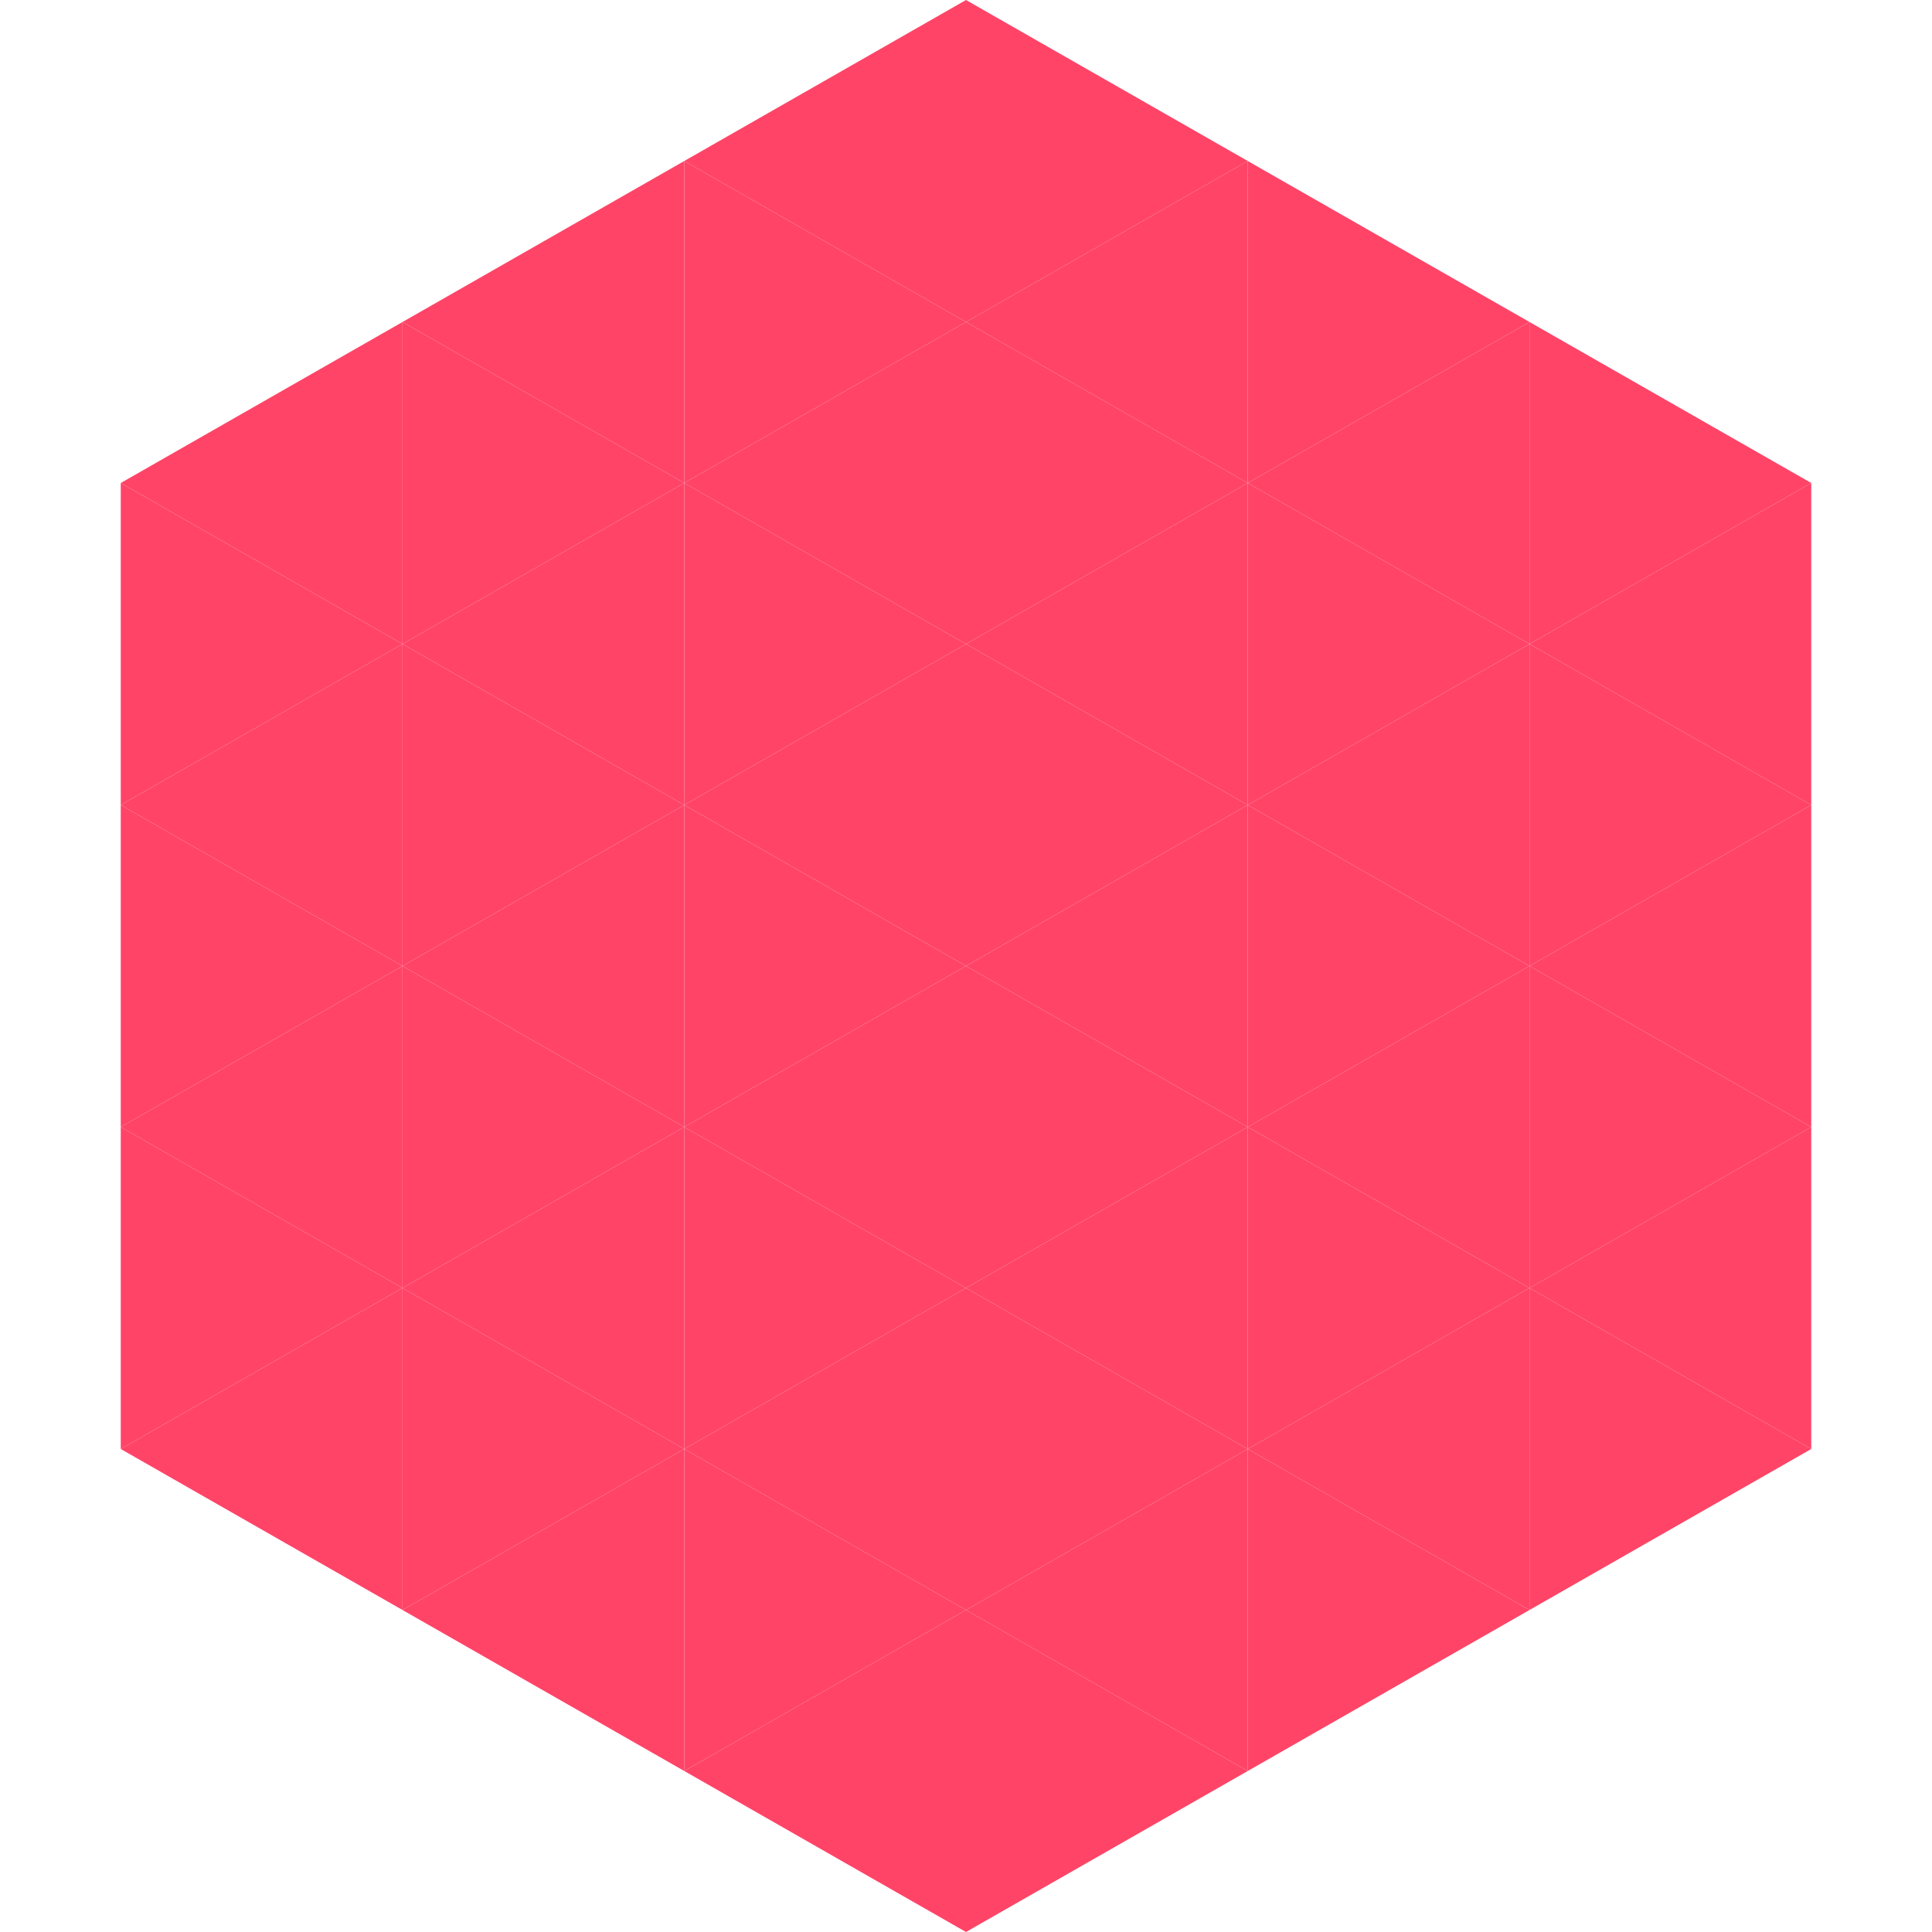<?xml version="1.0"?>
<!-- Generated by SVGo -->
<svg width="240" height="240"
     xmlns="http://www.w3.org/2000/svg"
     xmlns:xlink="http://www.w3.org/1999/xlink">
<polygon points="50,40 15,60 50,80" style="fill:rgb(255,68,104)" />
<polygon points="190,40 225,60 190,80" style="fill:rgb(255,68,104)" />
<polygon points="15,60 50,80 15,100" style="fill:rgb(255,68,104)" />
<polygon points="225,60 190,80 225,100" style="fill:rgb(255,68,104)" />
<polygon points="50,80 15,100 50,120" style="fill:rgb(255,68,104)" />
<polygon points="190,80 225,100 190,120" style="fill:rgb(255,68,104)" />
<polygon points="15,100 50,120 15,140" style="fill:rgb(255,68,104)" />
<polygon points="225,100 190,120 225,140" style="fill:rgb(255,68,104)" />
<polygon points="50,120 15,140 50,160" style="fill:rgb(255,68,104)" />
<polygon points="190,120 225,140 190,160" style="fill:rgb(255,68,104)" />
<polygon points="15,140 50,160 15,180" style="fill:rgb(255,68,104)" />
<polygon points="225,140 190,160 225,180" style="fill:rgb(255,68,104)" />
<polygon points="50,160 15,180 50,200" style="fill:rgb(255,68,104)" />
<polygon points="190,160 225,180 190,200" style="fill:rgb(255,68,104)" />
<polygon points="15,180 50,200 15,220" style="fill:rgb(255,255,255); fill-opacity:0" />
<polygon points="225,180 190,200 225,220" style="fill:rgb(255,255,255); fill-opacity:0" />
<polygon points="50,0 85,20 50,40" style="fill:rgb(255,255,255); fill-opacity:0" />
<polygon points="190,0 155,20 190,40" style="fill:rgb(255,255,255); fill-opacity:0" />
<polygon points="85,20 50,40 85,60" style="fill:rgb(255,68,104)" />
<polygon points="155,20 190,40 155,60" style="fill:rgb(255,68,104)" />
<polygon points="50,40 85,60 50,80" style="fill:rgb(255,68,104)" />
<polygon points="190,40 155,60 190,80" style="fill:rgb(255,68,104)" />
<polygon points="85,60 50,80 85,100" style="fill:rgb(255,68,104)" />
<polygon points="155,60 190,80 155,100" style="fill:rgb(255,68,104)" />
<polygon points="50,80 85,100 50,120" style="fill:rgb(255,68,104)" />
<polygon points="190,80 155,100 190,120" style="fill:rgb(255,68,104)" />
<polygon points="85,100 50,120 85,140" style="fill:rgb(255,68,104)" />
<polygon points="155,100 190,120 155,140" style="fill:rgb(255,68,104)" />
<polygon points="50,120 85,140 50,160" style="fill:rgb(255,68,104)" />
<polygon points="190,120 155,140 190,160" style="fill:rgb(255,68,104)" />
<polygon points="85,140 50,160 85,180" style="fill:rgb(255,68,104)" />
<polygon points="155,140 190,160 155,180" style="fill:rgb(255,68,104)" />
<polygon points="50,160 85,180 50,200" style="fill:rgb(255,68,104)" />
<polygon points="190,160 155,180 190,200" style="fill:rgb(255,68,104)" />
<polygon points="85,180 50,200 85,220" style="fill:rgb(255,68,104)" />
<polygon points="155,180 190,200 155,220" style="fill:rgb(255,68,104)" />
<polygon points="120,0 85,20 120,40" style="fill:rgb(255,68,104)" />
<polygon points="120,0 155,20 120,40" style="fill:rgb(255,68,104)" />
<polygon points="85,20 120,40 85,60" style="fill:rgb(255,68,104)" />
<polygon points="155,20 120,40 155,60" style="fill:rgb(255,68,104)" />
<polygon points="120,40 85,60 120,80" style="fill:rgb(255,68,104)" />
<polygon points="120,40 155,60 120,80" style="fill:rgb(255,68,104)" />
<polygon points="85,60 120,80 85,100" style="fill:rgb(255,68,104)" />
<polygon points="155,60 120,80 155,100" style="fill:rgb(255,68,104)" />
<polygon points="120,80 85,100 120,120" style="fill:rgb(255,68,104)" />
<polygon points="120,80 155,100 120,120" style="fill:rgb(255,68,104)" />
<polygon points="85,100 120,120 85,140" style="fill:rgb(255,68,104)" />
<polygon points="155,100 120,120 155,140" style="fill:rgb(255,68,104)" />
<polygon points="120,120 85,140 120,160" style="fill:rgb(255,68,104)" />
<polygon points="120,120 155,140 120,160" style="fill:rgb(255,68,104)" />
<polygon points="85,140 120,160 85,180" style="fill:rgb(255,68,104)" />
<polygon points="155,140 120,160 155,180" style="fill:rgb(255,68,104)" />
<polygon points="120,160 85,180 120,200" style="fill:rgb(255,68,104)" />
<polygon points="120,160 155,180 120,200" style="fill:rgb(255,68,104)" />
<polygon points="85,180 120,200 85,220" style="fill:rgb(255,68,104)" />
<polygon points="155,180 120,200 155,220" style="fill:rgb(255,68,104)" />
<polygon points="120,200 85,220 120,240" style="fill:rgb(255,68,104)" />
<polygon points="120,200 155,220 120,240" style="fill:rgb(255,68,104)" />
<polygon points="85,220 120,240 85,260" style="fill:rgb(255,255,255); fill-opacity:0" />
<polygon points="155,220 120,240 155,260" style="fill:rgb(255,255,255); fill-opacity:0" />
</svg>
